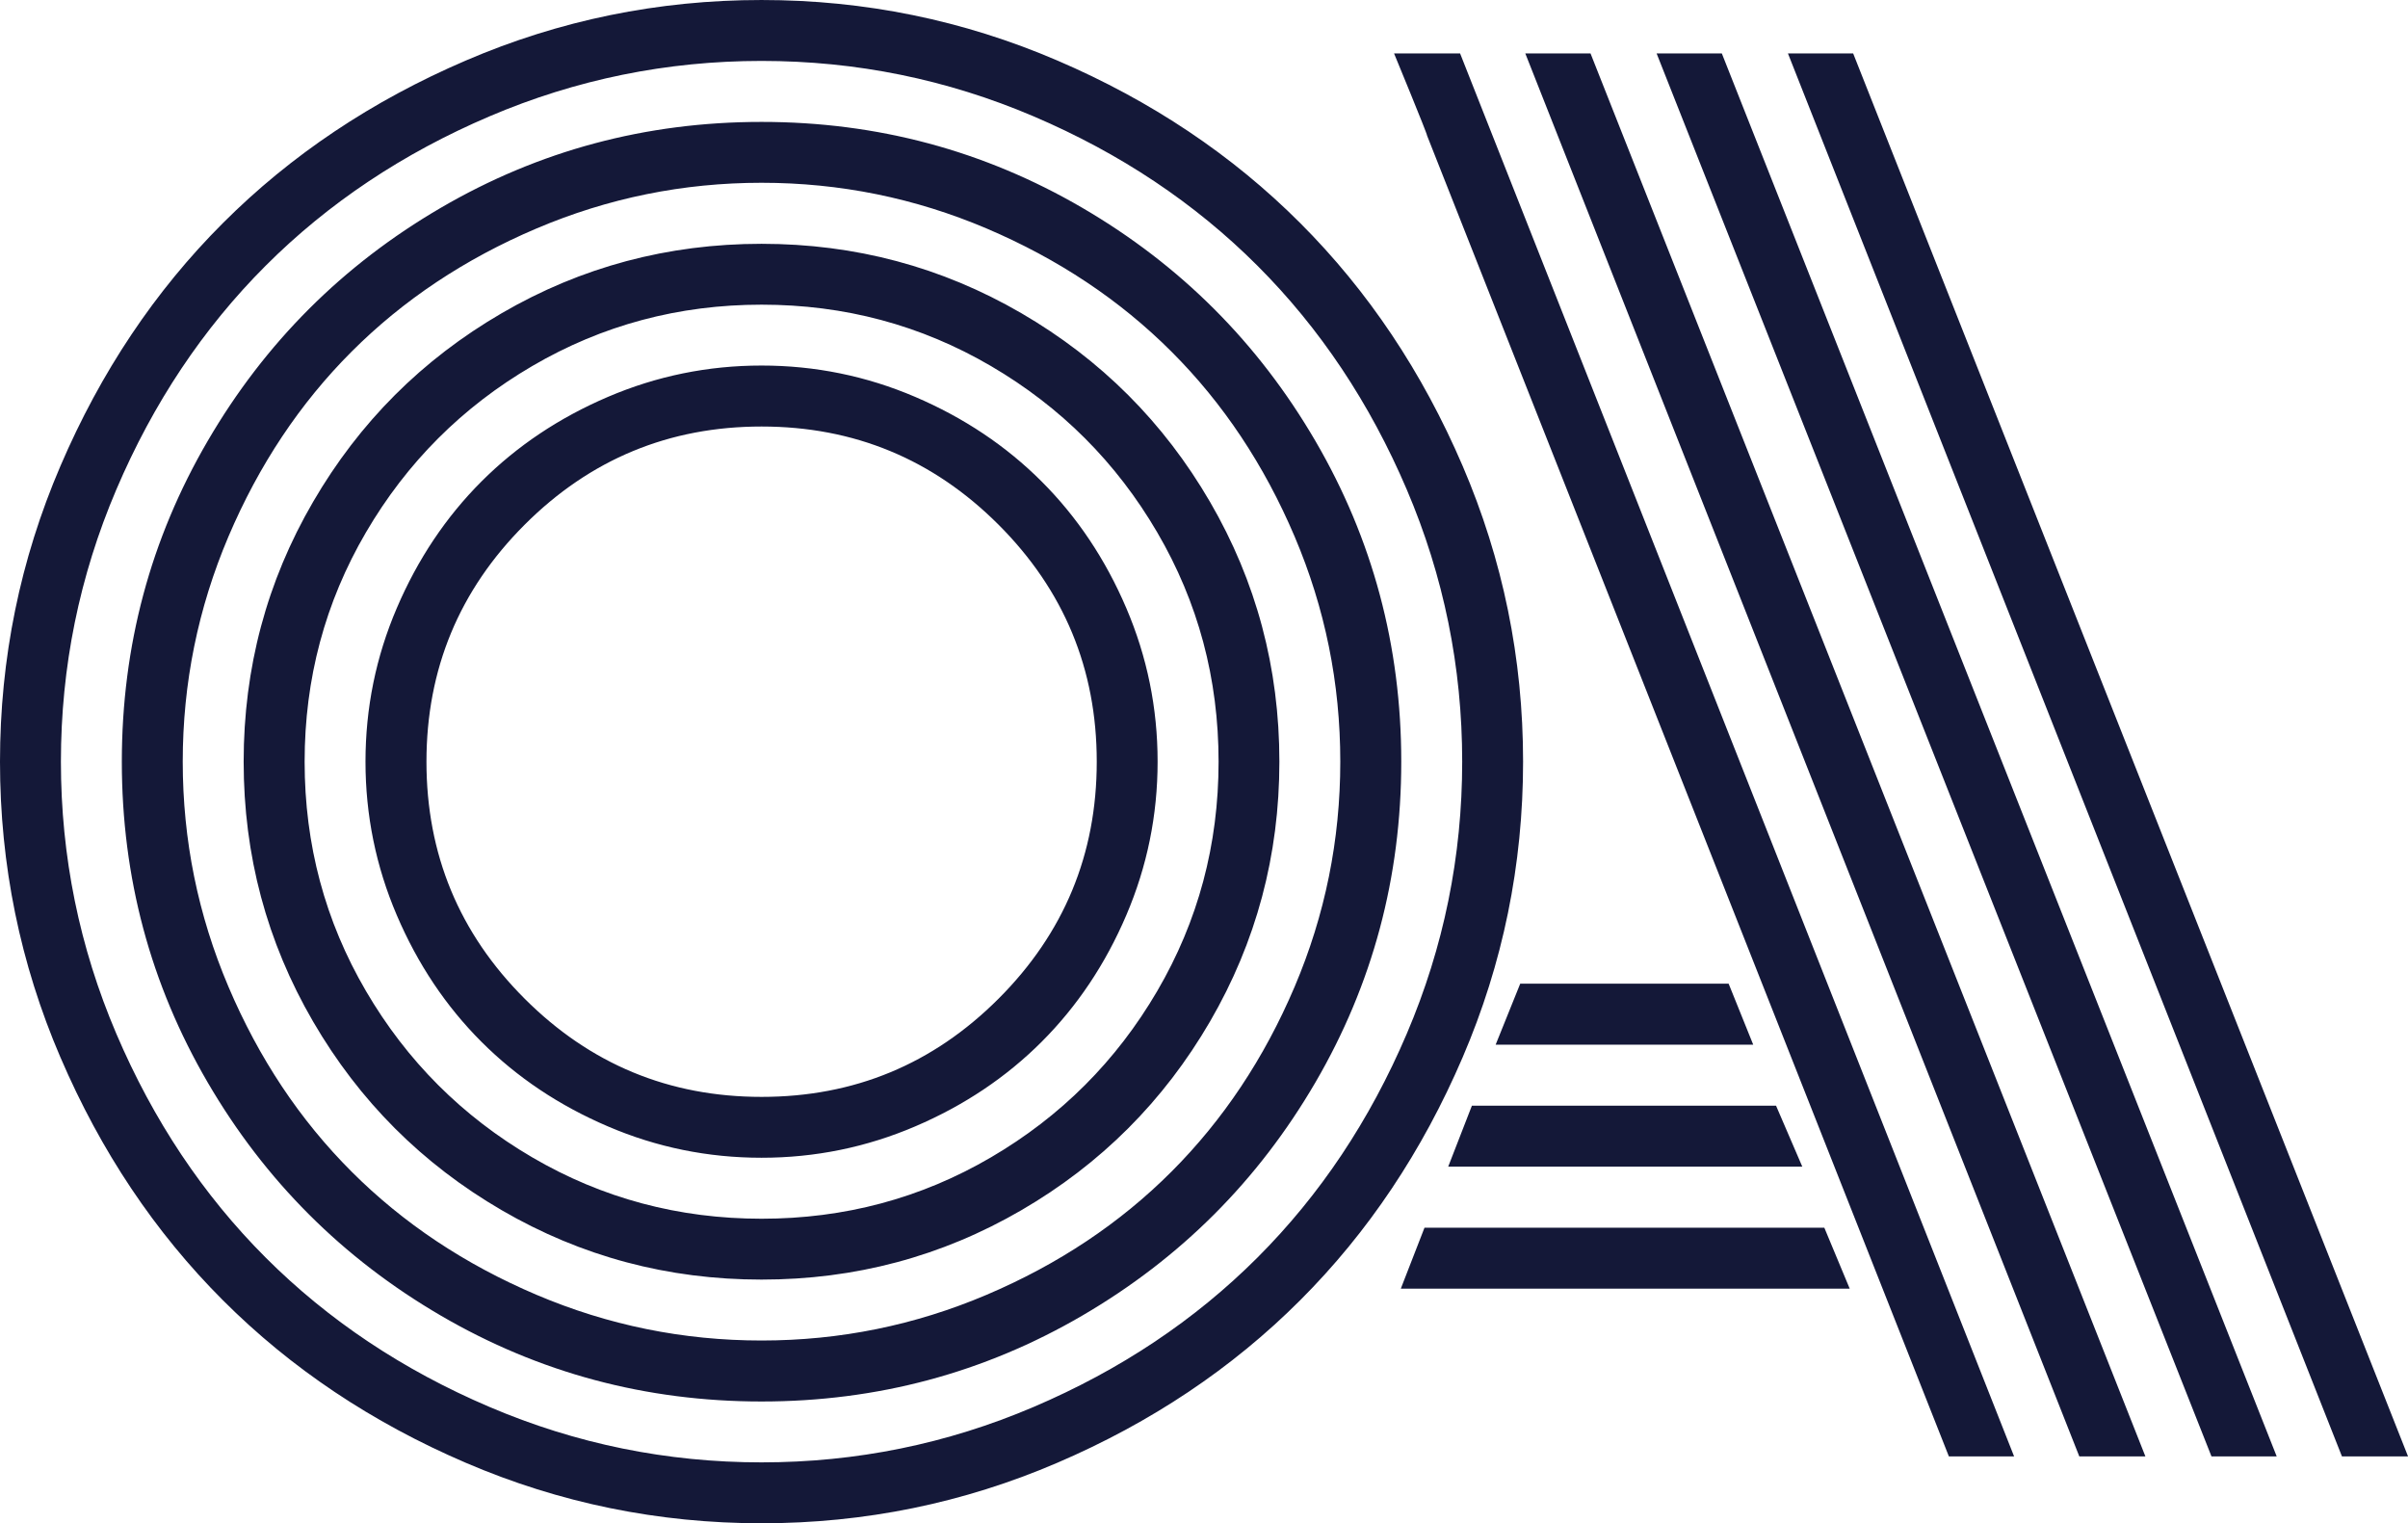 <?xml version="1.0" encoding="UTF-8"?>
<svg width="400" height="253.01" version="1.1" viewBox="3.74 0 400 253.01" xmlns="http://www.w3.org/2000/svg">
 <g fill="#141838" stroke-width=".905">
  <path d="m235.3 8.87h10.979l92.029 233.03h-10.834l-86.679-219.38c0.109-0.109-5.485-13.649-5.485-13.649zm1.131 205.17 3.937-10.128h66.415l4.218 10.128h-74.579zm7.874-20.265 3.937-10.128h50.522l4.362 10.128zm7.883-20.265 4.082-10.128h34.619l4.082 10.128zm15.757-164.64 92.173 233.03h-10.979l-92.029-233.03zm21.812 0 92.173 233.03h-10.834l-92.173-233.03zm113.99 233.03h-10.979l-92.029-233.03h10.834z" data-color="1"/>
  <path d="m13.786 175.64c-6.698-15.604-10.046-31.976-10.046-49.128s3.349-33.524 10.046-49.128c6.698-15.604 15.694-29.053 26.989-40.339 11.295-11.295 24.736-20.292 40.339-26.989 15.604-6.707 31.976-10.055 49.128-10.055s33.524 3.349 49.128 10.046c15.604 6.698 29.053 15.694 40.339 26.989 11.295 11.295 20.292 24.736 26.989 40.339s10.046 31.976 10.046 49.128-3.349 33.524-10.046 49.128c-6.698 15.604-15.694 29.053-26.989 40.339-11.295 11.295-24.736 20.292-40.339 26.989-15.604 6.698-31.976 10.046-49.128 10.046s-33.524-3.349-49.128-10.046-29.053-15.694-40.339-26.989c-11.295-11.295-20.292-24.736-26.989-40.339zm9.277-94.327c-6.136 14.391-9.205 29.451-9.205 45.191 0 15.739 3.068 30.809 9.205 45.191s14.409 26.781 24.808 37.181c10.399 10.399 22.79 18.672 37.181 24.808 14.382 6.136 29.451 9.205 45.191 9.205 15.739 0 30.809-3.068 45.191-9.205s26.781-14.409 37.181-24.808c10.399-10.399 18.672-22.79 24.808-37.181 6.136-14.382 9.205-29.451 9.205-45.191 0-15.739-3.068-30.809-9.205-45.191-6.136-14.382-14.409-26.781-24.808-37.181-10.399-10.399-22.799-18.672-37.181-24.808s-29.451-9.205-45.191-9.205c-15.739 0-30.809 3.068-45.191 9.205-14.382 6.136-26.781 14.409-37.181 24.808-10.399 10.399-18.672 22.799-24.808 37.181m15.178 98.473c-9.512-16.31-14.264-34.067-14.264-53.273s4.752-36.973 14.264-53.273c9.512-16.31 22.419-29.216 38.728-38.728 16.31-9.512 34.058-14.264 53.273-14.264 19.215 0 36.973 4.761 53.273 14.264 16.31 9.512 29.216 22.419 38.728 38.728 9.512 16.31 14.264 34.067 14.264 53.273s-4.761 36.973-14.264 53.273c-9.512 16.31-22.419 29.216-38.728 38.728-16.31 9.512-34.067 14.264-53.273 14.264-19.206 0-36.963-4.752-53.273-14.264-16.31-9.512-29.216-22.419-38.728-38.728m3.448-90.671c-5.059 11.902-7.594 24.365-7.594 37.389 0 13.024 2.534 25.487 7.594 37.389 5.059 11.902 11.875 22.138 20.455 30.709 8.571 8.571 18.808 15.395 30.709 20.455 11.902 5.059 24.365 7.594 37.389 7.594 13.024 0 25.487-2.534 37.389-7.594 11.902-5.059 22.138-11.875 30.709-20.455 8.571-8.58 15.395-18.808 20.455-30.709 5.059-11.902 7.585-24.365 7.585-37.389 0-13.024-2.525-25.487-7.585-37.389-5.059-11.902-11.875-22.138-20.455-30.709-8.571-8.571-18.817-15.395-30.709-20.455-11.902-5.059-24.365-7.594-37.389-7.594-13.024 0-25.487 2.534-37.389 7.594-11.902 5.059-22.138 11.875-30.709 20.455-8.571 8.571-15.395 18.817-20.455 30.709m14.056 80.552c-7.684-13.214-11.531-27.596-11.531-43.154s3.837-29.94 11.531-43.154c7.684-13.214 18.129-23.659 31.343-31.343 13.214-7.684 27.596-11.522 43.154-11.522s29.94 3.847 43.154 11.522c13.214 7.684 23.659 18.129 31.343 31.343 7.684 13.214 11.522 27.596 11.522 43.154s-3.847 29.94-11.522 43.154c-7.684 13.214-18.138 23.668-31.343 31.343-13.214 7.684-27.596 11.522-43.154 11.522s-29.94-3.837-43.154-11.522c-13.214-7.684-23.659-18.129-31.343-31.343m8.788-81.249c-6.797 11.621-10.191 24.319-10.191 38.095 0 13.775 3.394 26.474 10.191 38.095 6.797 11.621 16.002 20.826 27.623 27.623 11.621 6.797 24.319 10.191 38.095 10.191 13.775 0 26.474-3.394 38.095-10.191 11.621-6.797 20.826-16.002 27.623-27.623 6.797-11.621 10.191-24.32 10.191-38.095 0-13.775-3.394-26.474-10.191-38.095-6.797-11.621-16.002-20.826-27.623-27.623-11.621-6.797-24.32-10.191-38.095-10.191-13.775 0-26.474 3.394-38.095 10.191-11.621 6.797-20.826 16.002-27.623 27.623m5.123 63.6c-3.466-8.101-5.204-16.608-5.204-25.514 0-8.906 1.729-17.405 5.204-25.514 3.466-8.101 8.155-15.115 14.056-21.016s12.906-10.589 21.016-14.056c8.11-3.466 16.608-5.204 25.514-5.204 8.906 0 17.405 1.738 25.514 5.204 8.101 3.466 15.115 8.155 21.016 14.056s10.589 12.906 14.056 21.016c3.466 8.11 5.204 16.608 5.204 25.514 0 8.906-1.738 17.405-5.204 25.514-3.466 8.11-8.155 15.115-14.056 21.016s-12.906 10.589-21.016 14.056c-8.11 3.466-16.608 5.204-25.514 5.204-8.906 0-17.405-1.729-25.514-5.204-8.11-3.466-15.115-8.155-21.016-14.056s-10.589-12.906-14.056-21.016m21.233-64.867c-10.87 10.87-16.31 23.994-16.31 39.362 0 15.368 5.431 28.492 16.31 39.362 10.87 10.87 23.985 16.31 39.362 16.31 15.377 0 28.483-5.431 39.362-16.31 10.87-10.87 16.31-23.985 16.31-39.362 0-15.377-5.439-28.483-16.31-39.362-10.87-10.87-23.994-16.31-39.362-16.31-15.368 0-28.492 5.439-39.362 16.31" data-color="1"/>
 </g>
</svg>
